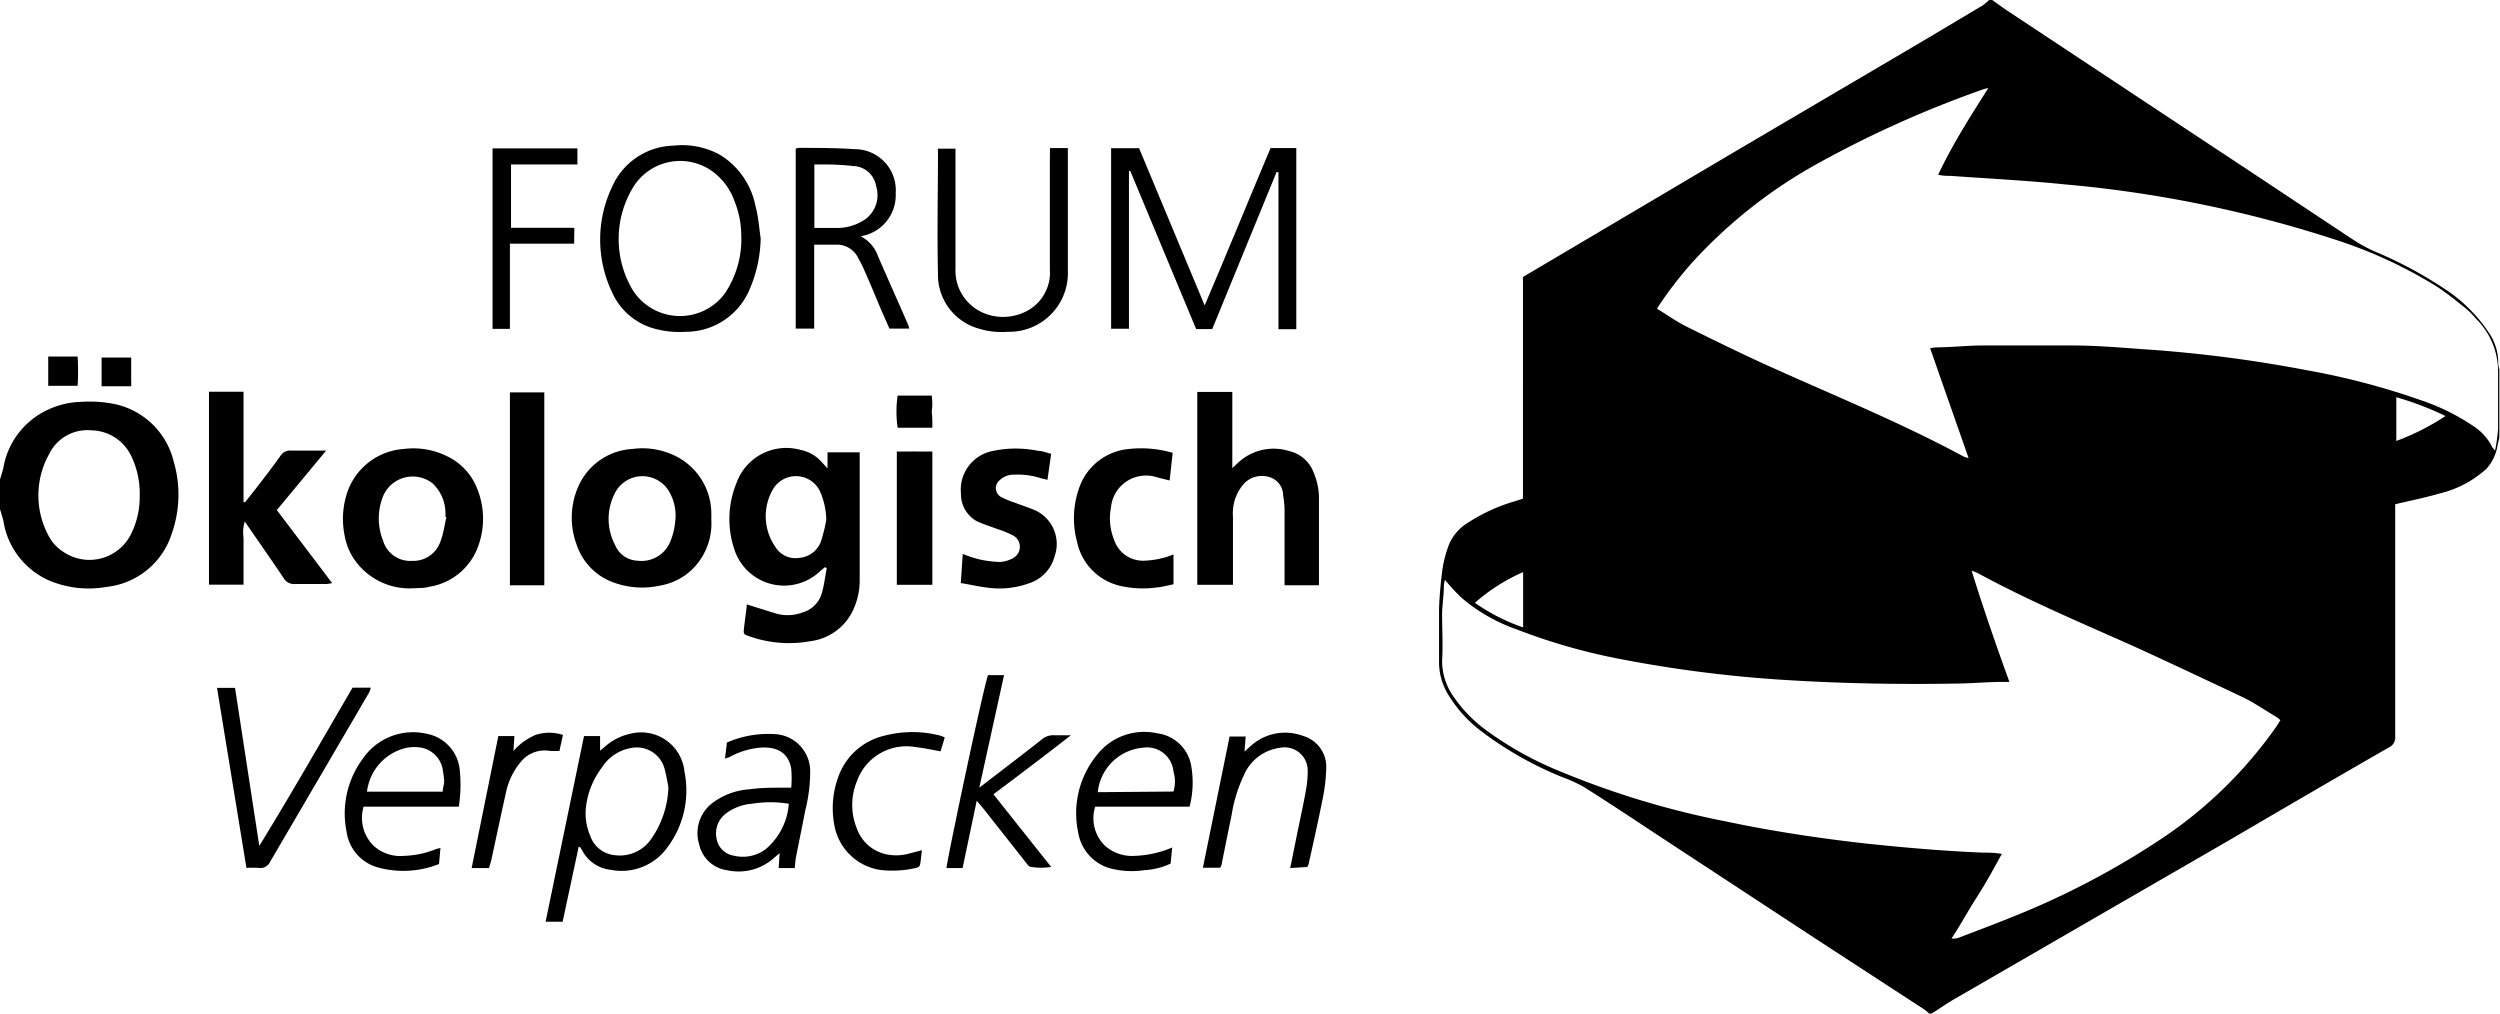 <svg xmlns="http://www.w3.org/2000/svg" viewBox="0 0 155.52 63.05"><g id="Ebene_2" data-name="Ebene 2"><g id="Ebene_1-2" data-name="Ebene 1"><path d="M120,63.05a2.08,2.08,0,0,0-.32-.27L113,58.43l-10.12-6.64c-1.42-.94-2.84-1.88-4.28-2.79a7.92,7.92,0,0,0-1.35-.63,22.1,22.1,0,0,1-5.1-2.88,8.15,8.15,0,0,1-2.06-2.28,3.87,3.87,0,0,1-.57-2.06c0-1.09,0-2.19,0-3.28a24.72,24.72,0,0,1,.23-2.58,7.87,7.87,0,0,1,.39-1.42,2.91,2.91,0,0,1,1.19-1.36,10.9,10.9,0,0,1,2.88-1.32l.53-.17V17.23l4.6-2.72,8.3-4.91,12-7.06L123.35.33a4,4,0,0,0,.39-.33h.19c.37.26.73.53,1.1.77l12.63,8.36c2.93,1.93,5.85,3.88,8.77,5.81a9.65,9.65,0,0,0,1.22.67A25.88,25.88,0,0,1,152,17.92a9.61,9.61,0,0,1,2.83,2.78,3.27,3.27,0,0,1,.58,1.86,1.54,1.54,0,0,0,.07.42v4.15c0,.17-.06.34-.1.5a2.88,2.88,0,0,1-.71,1.54,6.66,6.66,0,0,1-2.91,1.53c-.89.26-1.81.44-2.76.67V32c0,4.6,0,9.21,0,13.81a.67.67,0,0,1-.38.68c-3.35,1.92-6.68,3.87-10,5.81L121.49,62.2c-.45.27-.88.57-1.32.85Zm3.72-57.57a1.79,1.79,0,0,0-.3.06,67.43,67.43,0,0,0-10.34,4.63,30.46,30.46,0,0,0-7.81,6.16,24,24,0,0,0-2.19,2.86.88.88,0,0,0,.17.12c.55.34,1.07.71,1.65,1,1.7.84,3.4,1.68,5.13,2.46,4.07,1.84,8.22,3.52,12.16,5.65a2.38,2.38,0,0,0,.27.07c-.81-2.32-1.6-4.56-2.39-6.83l.32-.05c1,0,2-.12,3-.12,1.8,0,3.6,0,5.41,0s3.37.16,5.05.27a83,83,0,0,1,9.7,1.28,45,45,0,0,1,7,1.84,13.48,13.48,0,0,1,3.32,1.63,3.34,3.34,0,0,1,1.13,1.23c0,.07.1.14.21.3a11.16,11.16,0,0,0,.19-1.35c0-1.19,0-2.38,0-3.57a4.61,4.61,0,0,0-1.37-3.29,5.46,5.46,0,0,0-.68-.68c-.57-.45-1.13-.91-1.74-1.31a28.59,28.59,0,0,0-6.55-3,75.93,75.93,0,0,0-16.61-3.37c-2.36-.24-4.74-.36-7.12-.53-.23,0-.47,0-.76-.07C121.45,9,122.54,7.29,123.69,5.48ZM125,42.42l-.37,0c-.9,0-1.8.08-2.7.1-3.83.07-7.66,0-11.48-.26A79.49,79.49,0,0,1,100.81,41a37,37,0,0,1-6.44-1.84,10.68,10.68,0,0,1-3.48-2,12.79,12.79,0,0,1-1-1.09,1.69,1.69,0,0,0-.07.38c0,.57-.1,1.15-.11,1.73,0,1,.06,2,0,2.94a3.87,3.87,0,0,0,.68,2.17,8.65,8.65,0,0,0,2.15,2.2A21.16,21.16,0,0,0,97.09,48a53.62,53.62,0,0,0,10.23,3.09c2.88.61,5.79,1.05,8.72,1.38,2.43.26,4.87.47,7.31.57.36,0,.72,0,1.18.08-.55,1-1,1.83-1.56,2.7s-1,1.71-1.57,2.56a1,1,0,0,0,.51-.07c1.07-.41,2.14-.81,3.2-1.24a50.37,50.37,0,0,0,9.51-5,27,27,0,0,0,6.93-6.79c.11-.15.2-.31.31-.48a2.22,2.22,0,0,0-.22-.18c-.68-.4-1.33-.85-2-1.19-2.34-1.11-4.68-2.21-7-3.27-3.24-1.44-6.52-2.83-9.65-4.53l-.34-.13C123.38,37.85,124.16,40.1,125,42.42ZM94.75,35.59a11.46,11.46,0,0,0-3,1.91,12.05,12.05,0,0,0,3,1.53Zm54.32-8.16a14.93,14.93,0,0,0,3.06-1.55,19.41,19.41,0,0,0-3.06-1.17Z"/><path d="M0,29.83c.07-.24.15-.48.21-.73A4.88,4.88,0,0,1,3,25.48,5.08,5.08,0,0,1,5.05,25a7.77,7.77,0,0,1,2.15.15,4.81,4.81,0,0,1,3.61,3.58,7.27,7.27,0,0,1-.12,4.45,4.79,4.79,0,0,1-4.06,3.33,6.35,6.35,0,0,1-3.58-.4A4.87,4.87,0,0,1,.21,32.4c-.06-.25-.14-.49-.21-.73Zm8.69,1.05a5.33,5.33,0,0,0-.48-2.41,2.8,2.8,0,0,0-2.54-1.7,2.64,2.64,0,0,0-2.61,1.47,5.29,5.29,0,0,0,0,5.16,2.61,2.61,0,0,0,.88.93A2.89,2.89,0,0,0,8.21,33.1,5.09,5.09,0,0,0,8.69,30.88Z"/><path d="M46.46,37.6c.69.21,1.31.42,1.94.6a2.63,2.63,0,0,0,1.52-.1,1.75,1.75,0,0,0,1.21-1.22c.14-.5.2-1,.3-1.54l-.11-.06-.3.25a3.25,3.25,0,0,1-5.28-1.19,5.91,5.91,0,0,1,.07-4.28,3.29,3.29,0,0,1,4-2.07,2.36,2.36,0,0,1,1.25.69l.42.46,0-1h2c0,.16,0,.3,0,.44v7.53a4.31,4.31,0,0,1-.49,2,3.39,3.39,0,0,1-2.6,1.78,7.35,7.35,0,0,1-3.75-.3c-.41-.14-.4-.14-.35-.58S46.42,38.05,46.46,37.6Zm4.94-5.25A4.58,4.58,0,0,0,51,30.54a1.66,1.66,0,0,0-2.9-.13A3.34,3.34,0,0,0,48.22,34a1.47,1.47,0,0,0,1.53.7,1.56,1.56,0,0,0,1.33-1.05A10.7,10.7,0,0,0,51.4,32.35Z"/><path d="M74.48,36.38v-12h2.18c0,.5,0,1,0,1.52v3.22l.27-.25a3.24,3.24,0,0,1,3.3-.8,2.12,2.12,0,0,1,1.49,1.33,4.2,4.2,0,0,1,.33,1.44c0,1.73,0,3.47,0,5.21,0,.11,0,.22,0,.36H79.91v-.55c0-1.36,0-2.73,0-4.1a6,6,0,0,0-.09-.95A1.18,1.18,0,0,0,79,29.69a1.54,1.54,0,0,0-1.57.35,2.74,2.74,0,0,0-.73,1.69,3.2,3.2,0,0,0,0,.44v4.21Z"/><path d="M70.23,10.64v9.81H69.12V9.22l.85,0h.89L74.94,19c1.42-3.32,2.74-6.57,4.1-9.79h1.6V20.48H79.53c0-.68,0-1.33,0-2V10.71l-.12,0q-2,4.88-4,9.76h-1l-4.1-9.84Z"/><path d="M15.25,31.24l.7-.89c.5-.65,1-1.29,1.5-2a.72.72,0,0,1,.69-.32c.56,0,1.12,0,1.69,0l.46,0-3.07,3.7,3.44,4.54a2,2,0,0,1-.35.06c-.65,0-1.29,0-1.93,0a.76.76,0,0,1-.75-.39c-.73-1.09-1.49-2.17-2.24-3.26a1.87,1.87,0,0,0-.17-.23,2.39,2.39,0,0,0-.07,1c0,.32,0,.64,0,1v1.92H13v-12h2.15v6.86Z"/><path d="M25.61,36.6A4.16,4.16,0,0,1,22,34.74a3.79,3.79,0,0,1-.57-1.47,5.16,5.16,0,0,1,.12-2.47,4,4,0,0,1,3.56-2.87,4.74,4.74,0,0,1,2.72.46,3.72,3.72,0,0,1,1.87,2.05,4.94,4.94,0,0,1,.11,3.35,3.87,3.87,0,0,1-3.1,2.71,2.32,2.32,0,0,1-.38.07Zm2.16-4.44h-.06a2.81,2.81,0,0,0,0-.29,2.55,2.55,0,0,0-.8-1.8,2,2,0,0,0-3.08.8,3.71,3.71,0,0,0,0,2.76,1.75,1.75,0,0,0,1.8,1.26,1.78,1.78,0,0,0,1.79-1.27C27.6,33.14,27.66,32.64,27.77,32.16Z"/><path d="M44.25,32.33a4,4,0,0,1-1.2,3.1,3.8,3.8,0,0,1-2,1,5.15,5.15,0,0,1-2.75-.15,3.76,3.76,0,0,1-2.45-2.46A4.79,4.79,0,0,1,36,30.21a3.91,3.91,0,0,1,3.34-2.28,4.61,4.61,0,0,1,2.8.5A4,4,0,0,1,44.25,32C44.26,32.11,44.25,32.22,44.25,32.33Zm-4.6,2.55a1.94,1.94,0,0,0,2-1.08A4.11,4.11,0,0,0,42,32.46a2.93,2.93,0,0,0-.45-2,1.92,1.92,0,0,0-3.28.18,3.49,3.49,0,0,0,0,3.28A1.58,1.58,0,0,0,39.65,34.88Z"/><path d="M47.32,14.82a8.38,8.38,0,0,1-.75,3.32,4.3,4.3,0,0,1-3.93,2.5,5.83,5.83,0,0,1-1.91-.19,4.05,4.05,0,0,1-2.66-2.28,7.62,7.62,0,0,1,0-6.53,4.29,4.29,0,0,1,3.83-2.58,4.89,4.89,0,0,1,2.87.56A4.82,4.82,0,0,1,47,12.83C47.18,13.48,47.22,14.16,47.32,14.82Zm-1.21-.26a5.74,5.74,0,0,0-.42-2.05,3.9,3.9,0,0,0-1.43-1.89,3.43,3.43,0,0,0-4.91,1.09,6.2,6.2,0,0,0-.2,5.95,3.48,3.48,0,0,0,5.91.64A6.06,6.06,0,0,0,46.11,14.56Z"/><path d="M53.54,14.7a2.18,2.18,0,0,1,1.08,1.24c.62,1.43,1.26,2.85,1.88,4.28a1.62,1.62,0,0,1,.06.22H55.33c-.24-.55-.5-1.12-.74-1.7s-.53-1.27-.81-1.9a6.38,6.38,0,0,0-.37-.74,1.47,1.47,0,0,0-1.28-.88H50.65v5.22H49.5V9.25a.9.9,0,0,1,.16-.05c1.17,0,2.35,0,3.52.08A2.55,2.55,0,0,1,55.72,12a2.59,2.59,0,0,1-1.95,2.65Zm-2.88-.52c.52,0,1,0,1.51,0a3.08,3.08,0,0,0,1.67-.55,1.86,1.86,0,0,0,.66-2.06,1.48,1.48,0,0,0-1.41-1.24,16.53,16.53,0,0,0-1.72-.1c-.24,0-.47,0-.71,0Z"/><path d="M65.16,29.85l-.44-.11a4.65,4.65,0,0,0-1.66-.21,1.22,1.22,0,0,0-.87.34.63.63,0,0,0,.11,1.06,5.6,5.6,0,0,0,.8.33c.42.16.85.3,1.26.47a2.3,2.3,0,0,1,1.25,2.86A2.41,2.41,0,0,1,64,36.29a5.4,5.4,0,0,1-2.61.26c-.53-.06-1-.18-1.62-.28l.12-1.81a8.47,8.47,0,0,0,1,.33,6.73,6.73,0,0,0,1.33.17,1.91,1.91,0,0,0,.82-.25.8.8,0,0,0,0-1.39,6,6,0,0,0-1-.41c-.42-.16-.85-.29-1.26-.48a1.91,1.91,0,0,1-1-1.72,2.45,2.45,0,0,1,2-2.66,6.87,6.87,0,0,1,2.82,0c.25,0,.5.11.79.18Z"/><path d="M36,52.67l-1,4.67H33.94l2.39-11.55h1l0,.91.3-.25a3.47,3.47,0,0,1,1.56-.8A2.71,2.71,0,0,1,42.58,48a5.91,5.91,0,0,1-1.29,5A3.5,3.5,0,0,1,38,54.11,2.27,2.27,0,0,1,36.27,53l-.17-.29ZM41.58,49a12,12,0,0,0-.25-1.22,1.79,1.79,0,0,0-2.11-1.24,2.68,2.68,0,0,0-1.78,1.21,5,5,0,0,0-1,2.58A3.5,3.5,0,0,0,36.72,52a1.78,1.78,0,0,0,1.46,1.19,2.37,2.37,0,0,0,2.33-1A5.93,5.93,0,0,0,41.58,49Z"/><path d="M65.32,9.21h1.11c0,.13,0,.25,0,.38,0,2.42,0,4.85,0,7.28a3.65,3.65,0,0,1-3.74,3.77,4.83,4.83,0,0,1-1.81-.2A3.47,3.47,0,0,1,58.35,17c-.06-2.52,0-5.05,0-7.57a.74.74,0,0,1,0-.18h1.09c0,.17,0,.36,0,.54q0,3.45,0,6.9A2.84,2.84,0,0,0,60.43,19a2.8,2.8,0,0,0,.73.46,3.14,3.14,0,0,0,2.48,0,2.7,2.7,0,0,0,1.67-2.69c0-2.31,0-4.63,0-6.94Z"/><path d="M73,34.49v1.86c-.33.06-.68.16-1,.19a6.36,6.36,0,0,1-2.34-.1A3.56,3.56,0,0,1,67,33.7a5.61,5.61,0,0,1,.09-3.22,3.61,3.61,0,0,1,3.14-2.55,7,7,0,0,1,2.72.24l-.19,1.72L72,29.7a2.19,2.19,0,0,0-2.89,1.89,3.53,3.53,0,0,0,.2,2,1.89,1.89,0,0,0,1.85,1.29,5.33,5.33,0,0,0,1.18-.17A4,4,0,0,0,73,34.49Z"/><path d="M31.72,36.41v-12h2.14v12l-.31,0Z"/><path d="M49.44,54h-1l.06-.93-.33.28a3.28,3.28,0,0,1-2.91.79,2.07,2.07,0,0,1-1.77-1.63,2.35,2.35,0,0,1,.86-2.58,4.28,4.28,0,0,1,2.28-.83C47.32,49,48,49,48.73,49h.49a6.59,6.59,0,0,0,0-1.18c-.16-.95-.84-1.39-1.92-1.31a4.67,4.67,0,0,0-1.92.59l-.28.09.12-1a6.45,6.45,0,0,1,3-.52A2.31,2.31,0,0,1,50.4,48a9.93,9.93,0,0,1-.31,2.43c-.19,1-.39,1.95-.58,2.93C49.48,53.56,49.46,53.75,49.44,54Zm-.37-4a7.1,7.1,0,0,0-2.3,0,3.07,3.07,0,0,0-1.64.63,1.54,1.54,0,0,0-.56,1.5,1.29,1.29,0,0,0,1.08,1.1,2.36,2.36,0,0,0,2-.42A4.09,4.09,0,0,0,49.07,50Z"/><path d="M60.92,49l1.46-1.12c.8-.62,1.61-1.23,2.4-1.86a1.12,1.12,0,0,1,.84-.28c.31,0,.63,0,1,0C65,47,63.43,48.19,61.8,49.41l3.59,4.52a4.06,4.06,0,0,1-1.25,0c-.13,0-.25-.19-.35-.31l-2.65-3.36-.38-.45L59.88,54h-1c0-.37,2.26-11.07,2.58-12h1Z"/><path d="M14.62,42.79l1.51,9.83c2-3.25,3.88-6.55,5.8-9.84h1.14a2,2,0,0,1-.12.32q-3.06,5.24-6.13,10.48a.67.67,0,0,1-.72.41,6.41,6.41,0,0,0-.77,0L13.5,42.79Z"/><path d="M28.54,50.18H22.62a2.43,2.43,0,0,0,.66,2.47,2.49,2.49,0,0,0,1.87.59,5.74,5.74,0,0,0,2-.43l.25-.06-.09,1a6,6,0,0,1-3.88.19,2.69,2.69,0,0,1-1.87-2.2,5.71,5.71,0,0,1,1-4.53,3.79,3.79,0,0,1,4-1.56A2.53,2.53,0,0,1,28.6,47.9,8.79,8.79,0,0,1,28.54,50.18Zm-1-.93c0-.23.08-.42.09-.61a3.27,3.27,0,0,0-.07-.62,1.67,1.67,0,0,0-1.49-1.53A2.45,2.45,0,0,0,25,46.6a3.17,3.17,0,0,0-2.1,2.27,2.14,2.14,0,0,0-.07.38Z"/><path d="M72.92,52.72l-.1,1a4.26,4.26,0,0,1-1.63.41A5.23,5.23,0,0,1,69,54a2.78,2.78,0,0,1-1.93-2.22A5.73,5.73,0,0,1,68.21,47,3.73,3.73,0,0,1,72,45.62a2.45,2.45,0,0,1,2.12,2.13A5.93,5.93,0,0,1,74,50.18H68.13a2.38,2.38,0,0,0,.64,2.46,2.55,2.55,0,0,0,1.86.6A6.48,6.48,0,0,0,72.92,52.72ZM73,49.24A2.16,2.16,0,0,0,73,48a1.65,1.65,0,0,0-1.87-1.49,3.1,3.1,0,0,0-2.84,2.77Z"/><path d="M80.26,54c.19-.92.36-1.78.54-2.65s.32-1.5.45-2.26a6.38,6.38,0,0,0,.1-1.15,1.44,1.44,0,0,0-1.73-1.42,2.84,2.84,0,0,0-2.26,1.75,8.93,8.93,0,0,0-.75,2.47c-.21,1-.41,2-.61,3,0,.08-.06.15-.09.24H74.83l1.66-8.16h1l-.07.93.36-.32a3.17,3.17,0,0,1,3.28-.65,2,2,0,0,1,1.44,2.06,10.5,10.5,0,0,1-.22,1.85c-.27,1.36-.57,2.7-.86,4,0,.08-.06.15-.09.24Z"/><path d="M35.92,9.23v1H31.79v3.94h3.93a5.08,5.08,0,0,1,0,.51c0,.14,0,.29,0,.48h-4c0,.62,0,1.2,0,1.77v3.53H30.64V9.23Z"/><path d="M58,28.09v8.29H55.79V28.09C56.49,28.08,57.19,28.09,58,28.09Z"/><path d="M57.35,52.89l-.07.61c-.05.43-.06.45-.47.53a6.44,6.44,0,0,1-2.1.08,3.43,3.43,0,0,1-2.82-2.85,5.63,5.63,0,0,1,.23-2.85A4,4,0,0,1,55,45.77a6.89,6.89,0,0,1,3.52,0,1.28,1.28,0,0,1,.25.11l-.26.86c-.55-.1-1.06-.21-1.58-.27a3.27,3.27,0,0,0-3.63,2.15,3.86,3.86,0,0,0,0,2.91,2.5,2.5,0,0,0,1.69,1.58,3,3,0,0,0,1.52,0Z"/><path d="M30.42,54H29.34L31,45.79h1l-.06.93a3.76,3.76,0,0,1,1.37-1,2.71,2.71,0,0,1,1.71,0l-.22,1c-.21,0-.38,0-.55,0a1.91,1.91,0,0,0-1.91.75,4.22,4.22,0,0,0-.85,1.77c-.32,1.42-.62,2.85-.93,4.28Z"/><path d="M58,26.61H55.84a6.93,6.93,0,0,1,0-2h2.12a3.5,3.5,0,0,1,0,1C58,25.89,58,26.22,58,26.61Z"/><path d="M4.83,24H3c0-.58,0-1.17,0-1.82.61,0,1.2,0,1.83,0A15.71,15.71,0,0,1,4.83,24Z"/><path d="M8.16,22.24c0,.51,0,1,0,1.44a2.26,2.26,0,0,1,0,.35H6.32V22.24Z"/></g></g></svg>